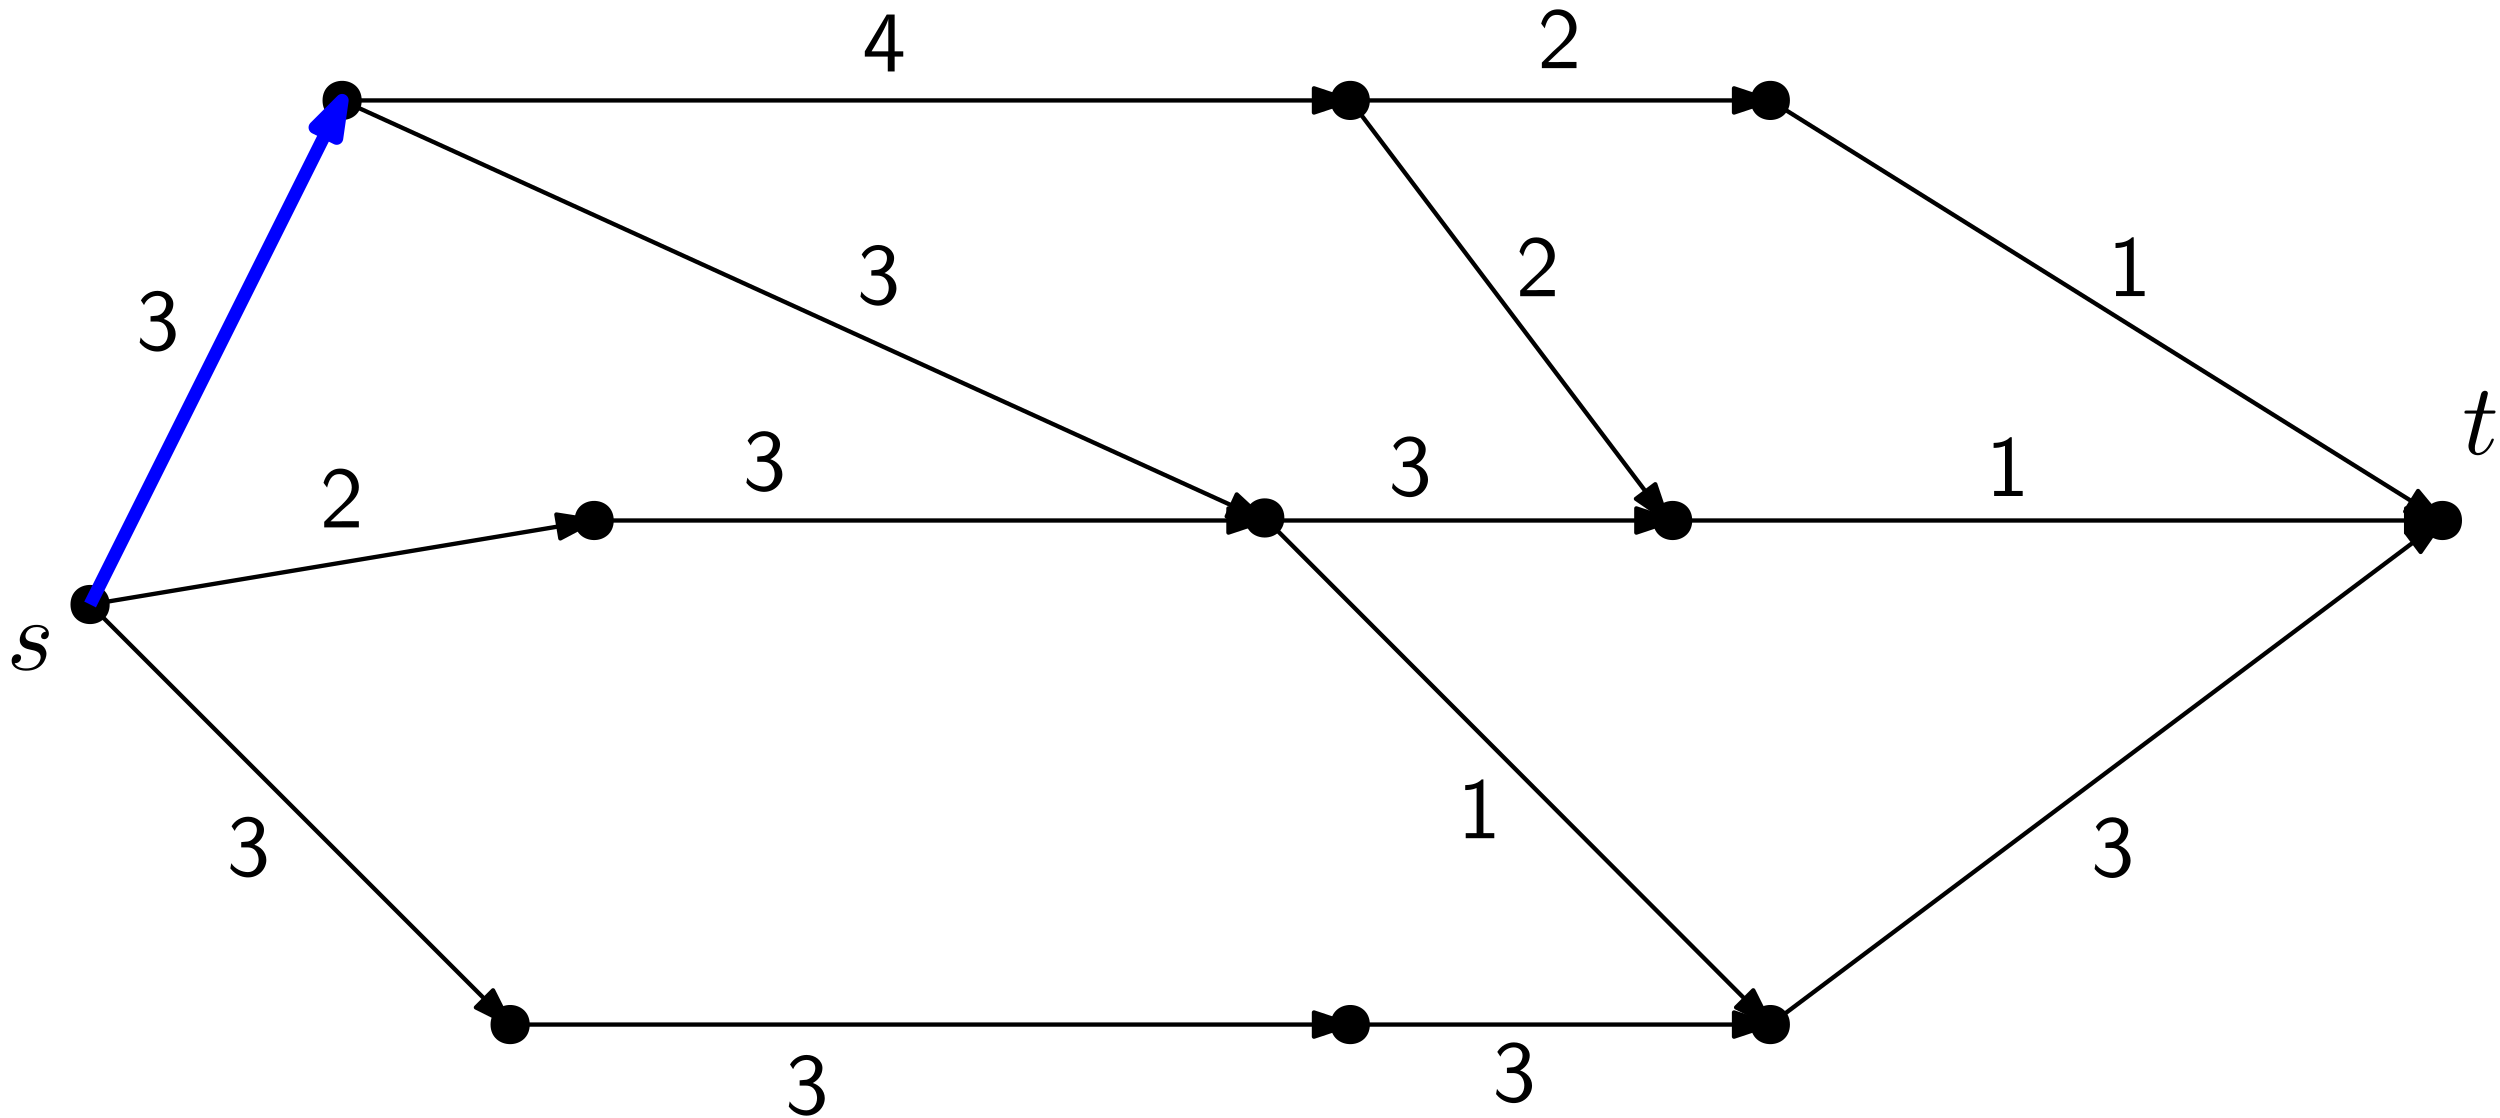 <?xml version="1.0" encoding="UTF-8"?>
<svg xmlns="http://www.w3.org/2000/svg" xmlns:xlink="http://www.w3.org/1999/xlink" width="689pt" height="308pt" viewBox="0 0 689 308" version="1.1">
<defs>
<g>
<symbol overflow="visible" id="glyph0-0">
<path style="stroke:none;" d=""/>
</symbol>
<symbol overflow="visible" id="glyph0-1">
<path style="stroke:none;" d="M 8.891 -4.094 L 11.266 -4.094 L 11.266 -5.547 L 8.891 -5.547 L 8.891 -15.688 L 6.719 -15.688 L 0.672 -5.547 L 0.672 -4.094 L 7 -4.094 L 7 0 L 8.891 0 Z M 2.531 -5.547 C 3.781 -7.609 7.141 -13.266 7.141 -14.625 L 7.141 -5.547 Z M 2.531 -5.547 "/>
</symbol>
<symbol overflow="visible" id="glyph0-2">
<path style="stroke:none;" d="M 4.156 -4.5 L 1.188 -1.531 L 1.188 0 L 10.734 0 L 10.734 -1.703 L 6.391 -1.703 C 6.094 -1.703 5.812 -1.672 5.516 -1.672 L 2.922 -1.672 C 3.688 -2.344 5.5 -4.141 6.234 -4.828 C 6.688 -5.266 7.906 -6.266 8.359 -6.688 C 9.438 -7.766 10.734 -9.031 10.734 -11.062 C 10.734 -13.812 8.797 -16.203 5.641 -16.203 C 2.922 -16.203 1.578 -14.344 1 -12.281 C 1.297 -11.875 1.406 -11.734 1.453 -11.672 C 1.5 -11.625 1.75 -11.312 1.984 -10.969 C 2.469 -12.812 3.125 -14.672 5.312 -14.672 C 7.547 -14.672 8.781 -12.891 8.781 -11.016 C 8.781 -8.984 7.406 -7.625 6 -6.188 Z M 4.156 -4.5 "/>
</symbol>
<symbol overflow="visible" id="glyph0-3">
<path style="stroke:none;" d="M 7.141 -16.203 L 6.672 -16.203 C 5.266 -14.75 3.281 -14.672 2.125 -14.625 L 2.125 -13.25 C 2.922 -13.266 4.062 -13.312 5.266 -13.812 L 5.266 -1.391 L 2.266 -1.391 L 2.266 0 L 10.141 0 L 10.141 -1.391 L 7.141 -1.391 Z M 7.141 -16.203 "/>
</symbol>
<symbol overflow="visible" id="glyph0-4">
<path style="stroke:none;" d="M 2.203 -12.281 C 2.891 -13.969 4.453 -14.828 5.906 -14.828 C 7.141 -14.828 8.312 -14.109 8.312 -12.578 C 8.312 -11.109 7.344 -9.703 5.875 -9.375 C 5.734 -9.344 5.688 -9.344 4 -9.203 L 4 -7.75 L 5.688 -7.75 C 8.266 -7.75 8.797 -5.516 8.797 -4.328 C 8.797 -2.469 7.703 -0.938 5.859 -0.938 C 4.203 -0.938 2.312 -1.766 1.266 -3.391 L 1 -1.953 C 2.75 0.281 4.953 0.531 5.906 0.531 C 8.828 0.531 10.922 -1.797 10.922 -4.297 C 10.922 -6.484 9.25 -7.953 7.625 -8.469 C 9.438 -9.438 10.281 -11.062 10.281 -12.578 C 10.281 -14.625 8.297 -16.203 5.922 -16.203 C 4.094 -16.203 2.344 -15.25 1.344 -13.578 Z M 2.203 -12.281 "/>
</symbol>
<symbol overflow="visible" id="glyph1-0">
<path style="stroke:none;" d=""/>
</symbol>
<symbol overflow="visible" id="glyph1-1">
<path style="stroke:none;" d="M 10.906 -10.438 C 10.125 -10.406 9.562 -9.797 9.562 -9.172 C 9.562 -8.781 9.812 -8.375 10.438 -8.375 C 11.047 -8.375 11.719 -8.844 11.719 -9.922 C 11.719 -11.188 10.516 -12.328 8.391 -12.328 C 4.719 -12.328 3.688 -9.484 3.688 -8.25 C 3.688 -6.078 5.75 -5.656 6.547 -5.5 C 8 -5.219 9.453 -4.906 9.453 -3.375 C 9.453 -2.656 8.812 -0.312 5.469 -0.312 C 5.078 -0.312 2.922 -0.312 2.281 -1.781 C 3.344 -1.641 4.047 -2.484 4.047 -3.266 C 4.047 -3.906 3.594 -4.234 3.016 -4.234 C 2.281 -4.234 1.453 -3.656 1.453 -2.406 C 1.453 -0.812 3.047 0.312 5.438 0.312 C 9.953 0.312 11.047 -3.062 11.047 -4.328 C 11.047 -5.328 10.516 -6.031 10.188 -6.359 C 9.422 -7.141 8.625 -7.281 7.391 -7.531 C 6.391 -7.75 5.266 -7.953 5.266 -9.203 C 5.266 -10.016 5.938 -11.719 8.391 -11.719 C 9.094 -11.719 10.484 -11.516 10.906 -10.438 Z M 10.906 -10.438 "/>
</symbol>
<symbol overflow="visible" id="glyph2-0">
<path style="stroke:none;" d=""/>
</symbol>
<symbol overflow="visible" id="glyph2-1">
<path style="stroke:none;" d="M 5.75 -11.156 L 8.375 -11.156 C 8.922 -11.156 9.203 -11.156 9.203 -11.719 C 9.203 -12.016 8.922 -12.016 8.422 -12.016 L 5.969 -12.016 C 6.969 -15.984 7.109 -16.547 7.109 -16.703 C 7.109 -17.188 6.781 -17.453 6.297 -17.453 C 6.219 -17.453 5.438 -17.438 5.188 -16.453 L 4.094 -12.016 L 1.484 -12.016 C 0.922 -12.016 0.641 -12.016 0.641 -11.484 C 0.641 -11.156 0.859 -11.156 1.422 -11.156 L 3.875 -11.156 C 1.875 -3.234 1.75 -2.766 1.75 -2.266 C 1.75 -0.75 2.812 0.312 4.328 0.312 C 7.172 0.312 8.75 -3.766 8.75 -3.984 C 8.75 -4.266 8.531 -4.266 8.422 -4.266 C 8.172 -4.266 8.141 -4.188 8 -3.875 C 6.812 -0.969 5.328 -0.312 4.375 -0.312 C 3.797 -0.312 3.516 -0.672 3.516 -1.594 C 3.516 -2.266 3.562 -2.453 3.688 -2.922 Z M 5.75 -11.156 "/>
</symbol>
</g>
</defs>
<g id="surface33564">
<path style=" stroke:none;fill-rule:evenodd;fill:rgb(0%,0%,0%);fill-opacity:1;" d="M 30.227 166.602 C 30.227 159.402 19.426 159.402 19.426 166.602 C 19.426 173.801 30.227 173.801 30.227 166.602 Z M 30.227 166.602 "/>
<path style=" stroke:none;fill-rule:evenodd;fill:rgb(0%,0%,0%);fill-opacity:1;" d="M 99.688 27.68 C 99.688 20.477 88.891 20.477 88.891 27.68 C 88.891 34.879 99.688 34.879 99.688 27.68 Z M 99.688 27.68 "/>
<path style=" stroke:none;fill-rule:evenodd;fill:rgb(0%,0%,0%);fill-opacity:1;" d="M 169.148 143.445 C 169.148 136.246 158.352 136.246 158.352 143.445 C 158.352 150.648 169.148 150.648 169.148 143.445 Z M 169.148 143.445 "/>
<path style=" stroke:none;fill-rule:evenodd;fill:rgb(0%,0%,0%);fill-opacity:1;" d="M 145.996 282.371 C 145.996 275.168 135.195 275.168 135.195 282.371 C 135.195 289.57 145.996 289.57 145.996 282.371 Z M 145.996 282.371 "/>
<path style=" stroke:none;fill-rule:evenodd;fill:rgb(0%,0%,0%);fill-opacity:1;" d="M 353.969 142.746 C 353.969 135.547 343.168 135.547 343.168 142.746 C 343.168 149.945 353.969 149.945 353.969 142.746 Z M 353.969 142.746 "/>
<path style=" stroke:none;fill-rule:evenodd;fill:rgb(0%,0%,0%);fill-opacity:1;" d="M 377.535 282.371 C 377.535 275.168 366.734 275.168 366.734 282.371 C 366.734 289.57 377.535 289.57 377.535 282.371 Z M 377.535 282.371 "/>
<path style=" stroke:none;fill-rule:evenodd;fill:rgb(0%,0%,0%);fill-opacity:1;" d="M 377.535 27.68 C 377.535 20.477 366.734 20.477 366.734 27.68 C 366.734 34.879 377.535 34.879 377.535 27.68 Z M 377.535 27.68 "/>
<path style=" stroke:none;fill-rule:evenodd;fill:rgb(0%,0%,0%);fill-opacity:1;" d="M 466.379 143.445 C 466.379 136.246 455.582 136.246 455.582 143.445 C 455.582 150.648 466.379 150.648 466.379 143.445 Z M 466.379 143.445 "/>
<path style=" stroke:none;fill-rule:evenodd;fill:rgb(0%,0%,0%);fill-opacity:1;" d="M 493.305 27.68 C 493.305 20.477 482.504 20.477 482.504 27.68 C 482.504 34.879 493.305 34.879 493.305 27.68 Z M 493.305 27.68 "/>
<path style=" stroke:none;fill-rule:evenodd;fill:rgb(0%,0%,0%);fill-opacity:1;" d="M 493.305 282.371 C 493.305 275.168 482.504 275.168 482.504 282.371 C 482.504 289.57 493.305 289.57 493.305 282.371 Z M 493.305 282.371 "/>
<path style=" stroke:none;fill-rule:evenodd;fill:rgb(0%,0%,0%);fill-opacity:1;" d="M 678.531 143.445 C 678.531 136.246 667.734 136.246 667.734 143.445 C 667.734 150.648 678.531 150.648 678.531 143.445 Z M 678.531 143.445 "/>
<path style="fill:none;stroke-width:1.2;stroke-linecap:butt;stroke-linejoin:round;stroke:rgb(0%,0%,0%);stroke-opacity:1;stroke-miterlimit:10;" d="M 51.828 358.398 L 121.289 497.32 " transform="matrix(1,0,0,-1,-27,525)"/>
<path style="fill-rule:evenodd;fill:rgb(0%,0%,0%);fill-opacity:1;stroke-width:1.2;stroke-linecap:butt;stroke-linejoin:round;stroke:rgb(0%,0%,0%);stroke-opacity:1;stroke-miterlimit:10;" d="M 121.289 497.32 L 113.84 489.867 L 119.797 486.887 Z M 121.289 497.32 " transform="matrix(1,0,0,-1,-27,525)"/>
<path style="fill:none;stroke-width:1.2;stroke-linecap:butt;stroke-linejoin:round;stroke:rgb(0%,0%,0%);stroke-opacity:1;stroke-miterlimit:10;" d="M 121.289 497.32 L 399.133 497.32 " transform="matrix(1,0,0,-1,-27,525)"/>
<path style="fill-rule:evenodd;fill:rgb(0%,0%,0%);fill-opacity:1;stroke-width:1.2;stroke-linecap:butt;stroke-linejoin:round;stroke:rgb(0%,0%,0%);stroke-opacity:1;stroke-miterlimit:10;" d="M 399.133 497.32 L 389.133 500.652 L 389.133 493.992 Z M 399.133 497.32 " transform="matrix(1,0,0,-1,-27,525)"/>
<path style="fill:none;stroke-width:1.2;stroke-linecap:butt;stroke-linejoin:round;stroke:rgb(0%,0%,0%);stroke-opacity:1;stroke-miterlimit:10;" d="M 399.133 497.32 L 514.902 497.32 " transform="matrix(1,0,0,-1,-27,525)"/>
<path style="fill-rule:evenodd;fill:rgb(0%,0%,0%);fill-opacity:1;stroke-width:1.2;stroke-linecap:butt;stroke-linejoin:round;stroke:rgb(0%,0%,0%);stroke-opacity:1;stroke-miterlimit:10;" d="M 514.902 497.32 L 504.902 500.652 L 504.902 493.992 Z M 514.902 497.32 " transform="matrix(1,0,0,-1,-27,525)"/>
<path style="fill:none;stroke-width:1.2;stroke-linecap:butt;stroke-linejoin:round;stroke:rgb(0%,0%,0%);stroke-opacity:1;stroke-miterlimit:10;" d="M 514.902 497.32 L 700.133 381.555 " transform="matrix(1,0,0,-1,-27,525)"/>
<path style="fill-rule:evenodd;fill:rgb(0%,0%,0%);fill-opacity:1;stroke-width:1.2;stroke-linecap:butt;stroke-linejoin:round;stroke:rgb(0%,0%,0%);stroke-opacity:1;stroke-miterlimit:10;" d="M 700.133 381.555 L 693.418 389.676 L 689.887 384.027 Z M 700.133 381.555 " transform="matrix(1,0,0,-1,-27,525)"/>
<path style="fill:none;stroke-width:1.2;stroke-linecap:butt;stroke-linejoin:round;stroke:rgb(0%,0%,0%);stroke-opacity:1;stroke-miterlimit:10;" d="M 51.828 358.398 L 167.598 242.629 " transform="matrix(1,0,0,-1,-27,525)"/>
<path style="fill-rule:evenodd;fill:rgb(0%,0%,0%);fill-opacity:1;stroke-width:1.2;stroke-linecap:butt;stroke-linejoin:round;stroke:rgb(0%,0%,0%);stroke-opacity:1;stroke-miterlimit:10;" d="M 167.598 242.629 L 162.879 252.055 L 158.172 247.348 Z M 167.598 242.629 " transform="matrix(1,0,0,-1,-27,525)"/>
<path style="fill:none;stroke-width:1.2;stroke-linecap:butt;stroke-linejoin:round;stroke:rgb(0%,0%,0%);stroke-opacity:1;stroke-miterlimit:10;" d="M 167.598 242.629 L 399.133 242.629 " transform="matrix(1,0,0,-1,-27,525)"/>
<path style="fill-rule:evenodd;fill:rgb(0%,0%,0%);fill-opacity:1;stroke-width:1.2;stroke-linecap:butt;stroke-linejoin:round;stroke:rgb(0%,0%,0%);stroke-opacity:1;stroke-miterlimit:10;" d="M 399.133 242.629 L 389.133 245.961 L 389.133 239.301 Z M 399.133 242.629 " transform="matrix(1,0,0,-1,-27,525)"/>
<path style="fill:none;stroke-width:1.2;stroke-linecap:butt;stroke-linejoin:round;stroke:rgb(0%,0%,0%);stroke-opacity:1;stroke-miterlimit:10;" d="M 399.133 242.629 L 514.902 242.629 " transform="matrix(1,0,0,-1,-27,525)"/>
<path style="fill-rule:evenodd;fill:rgb(0%,0%,0%);fill-opacity:1;stroke-width:1.2;stroke-linecap:butt;stroke-linejoin:round;stroke:rgb(0%,0%,0%);stroke-opacity:1;stroke-miterlimit:10;" d="M 514.902 242.629 L 504.902 245.961 L 504.902 239.301 Z M 514.902 242.629 " transform="matrix(1,0,0,-1,-27,525)"/>
<path style="fill:none;stroke-width:1.2;stroke-linecap:butt;stroke-linejoin:round;stroke:rgb(0%,0%,0%);stroke-opacity:1;stroke-miterlimit:10;" d="M 514.902 242.629 L 700.133 381.555 " transform="matrix(1,0,0,-1,-27,525)"/>
<path style="fill-rule:evenodd;fill:rgb(0%,0%,0%);fill-opacity:1;stroke-width:1.2;stroke-linecap:butt;stroke-linejoin:round;stroke:rgb(0%,0%,0%);stroke-opacity:1;stroke-miterlimit:10;" d="M 700.133 381.555 L 690.137 378.219 L 694.133 372.891 Z M 700.133 381.555 " transform="matrix(1,0,0,-1,-27,525)"/>
<path style="fill:none;stroke-width:1.2;stroke-linecap:butt;stroke-linejoin:round;stroke:rgb(0%,0%,0%);stroke-opacity:1;stroke-miterlimit:10;" d="M 51.828 358.398 L 190.75 381.555 " transform="matrix(1,0,0,-1,-27,525)"/>
<path style="fill-rule:evenodd;fill:rgb(0%,0%,0%);fill-opacity:1;stroke-width:1.2;stroke-linecap:butt;stroke-linejoin:round;stroke:rgb(0%,0%,0%);stroke-opacity:1;stroke-miterlimit:10;" d="M 190.75 381.555 L 180.34 383.195 L 181.434 376.625 Z M 190.75 381.555 " transform="matrix(1,0,0,-1,-27,525)"/>
<path style="fill:none;stroke-width:1.2;stroke-linecap:butt;stroke-linejoin:round;stroke:rgb(0%,0%,0%);stroke-opacity:1;stroke-miterlimit:10;" d="M 121.289 497.32 L 375.566 381.555 " transform="matrix(1,0,0,-1,-27,525)"/>
<path style="fill-rule:evenodd;fill:rgb(0%,0%,0%);fill-opacity:1;stroke-width:1.2;stroke-linecap:butt;stroke-linejoin:round;stroke:rgb(0%,0%,0%);stroke-opacity:1;stroke-miterlimit:10;" d="M 375.566 381.555 L 367.848 388.727 L 365.086 382.664 Z M 375.566 381.555 " transform="matrix(1,0,0,-1,-27,525)"/>
<path style="fill:none;stroke-width:1.2;stroke-linecap:butt;stroke-linejoin:round;stroke:rgb(0%,0%,0%);stroke-opacity:1;stroke-miterlimit:10;" d="M 190.75 381.555 L 375.566 381.555 " transform="matrix(1,0,0,-1,-27,525)"/>
<path style="fill-rule:evenodd;fill:rgb(0%,0%,0%);fill-opacity:1;stroke-width:1.2;stroke-linecap:butt;stroke-linejoin:round;stroke:rgb(0%,0%,0%);stroke-opacity:1;stroke-miterlimit:10;" d="M 375.566 381.555 L 365.566 384.883 L 365.566 378.223 Z M 375.566 381.555 " transform="matrix(1,0,0,-1,-27,525)"/>
<path style="fill:none;stroke-width:1.2;stroke-linecap:butt;stroke-linejoin:round;stroke:rgb(0%,0%,0%);stroke-opacity:1;stroke-miterlimit:10;" d="M 375.566 381.555 L 487.977 381.555 " transform="matrix(1,0,0,-1,-27,525)"/>
<path style="fill-rule:evenodd;fill:rgb(0%,0%,0%);fill-opacity:1;stroke-width:1.2;stroke-linecap:butt;stroke-linejoin:round;stroke:rgb(0%,0%,0%);stroke-opacity:1;stroke-miterlimit:10;" d="M 487.977 381.555 L 477.977 384.883 L 477.977 378.223 Z M 487.977 381.555 " transform="matrix(1,0,0,-1,-27,525)"/>
<path style="fill:none;stroke-width:1.2;stroke-linecap:butt;stroke-linejoin:round;stroke:rgb(0%,0%,0%);stroke-opacity:1;stroke-miterlimit:10;" d="M 399.133 497.32 L 486.562 381.555 " transform="matrix(1,0,0,-1,-27,525)"/>
<path style="fill-rule:evenodd;fill:rgb(0%,0%,0%);fill-opacity:1;stroke-width:1.2;stroke-linecap:butt;stroke-linejoin:round;stroke:rgb(0%,0%,0%);stroke-opacity:1;stroke-miterlimit:10;" d="M 486.562 381.555 L 483.191 391.539 L 477.879 387.527 Z M 486.562 381.555 " transform="matrix(1,0,0,-1,-27,525)"/>
<path style="fill:none;stroke-width:1.2;stroke-linecap:butt;stroke-linejoin:round;stroke:rgb(0%,0%,0%);stroke-opacity:1;stroke-miterlimit:10;" d="M 486.562 381.555 L 700.133 381.555 " transform="matrix(1,0,0,-1,-27,525)"/>
<path style="fill-rule:evenodd;fill:rgb(0%,0%,0%);fill-opacity:1;stroke-width:1.2;stroke-linecap:butt;stroke-linejoin:round;stroke:rgb(0%,0%,0%);stroke-opacity:1;stroke-miterlimit:10;" d="M 700.133 381.555 L 690.133 384.883 L 690.133 378.223 Z M 700.133 381.555 " transform="matrix(1,0,0,-1,-27,525)"/>
<path style="fill:none;stroke-width:1.2;stroke-linecap:butt;stroke-linejoin:round;stroke:rgb(0%,0%,0%);stroke-opacity:1;stroke-miterlimit:10;" d="M 375.566 382.254 L 514.902 242.629 " transform="matrix(1,0,0,-1,-27,525)"/>
<path style="fill-rule:evenodd;fill:rgb(0%,0%,0%);fill-opacity:1;stroke-width:1.2;stroke-linecap:butt;stroke-linejoin:round;stroke:rgb(0%,0%,0%);stroke-opacity:1;stroke-miterlimit:10;" d="M 514.902 242.629 L 510.195 252.059 L 505.48 247.355 Z M 514.902 242.629 " transform="matrix(1,0,0,-1,-27,525)"/>
<g style="fill:rgb(0%,0%,0%);fill-opacity:1;">
  <use xlink:href="#glyph0-1" x="237.672" y="19.691"/>
</g>
<g style="fill:rgb(0%,0%,0%);fill-opacity:1;">
  <use xlink:href="#glyph0-2" x="423.748" y="18.78"/>
</g>
<g style="fill:rgb(0%,0%,0%);fill-opacity:1;">
  <use xlink:href="#glyph0-2" x="417.77" y="81.63"/>
</g>
<g style="fill:rgb(0%,0%,0%);fill-opacity:1;">
  <use xlink:href="#glyph0-3" x="580.916" y="81.601"/>
</g>
<g style="fill:rgb(0%,0%,0%);fill-opacity:1;">
  <use xlink:href="#glyph0-3" x="547.313" y="136.695"/>
</g>
<g style="fill:rgb(0%,0%,0%);fill-opacity:1;">
  <use xlink:href="#glyph0-3" x="401.686" y="231.002"/>
</g>
<g style="fill:rgb(0%,0%,0%);fill-opacity:1;">
  <use xlink:href="#glyph0-4" x="576.265" y="241.443"/>
</g>
<g style="fill:rgb(0%,0%,0%);fill-opacity:1;">
  <use xlink:href="#glyph0-4" x="411.308" y="303.484"/>
</g>
<g style="fill:rgb(0%,0%,0%);fill-opacity:1;">
  <use xlink:href="#glyph0-4" x="216.381" y="306.943"/>
</g>
<g style="fill:rgb(0%,0%,0%);fill-opacity:1;">
  <use xlink:href="#glyph0-4" x="62.479" y="241.288"/>
</g>
<g style="fill:rgb(0%,0%,0%);fill-opacity:1;">
  <use xlink:href="#glyph0-4" x="37.49" y="96.363"/>
</g>
<g style="fill:rgb(0%,0%,0%);fill-opacity:1;">
  <use xlink:href="#glyph0-4" x="236.138" y="83.713"/>
</g>
<g style="fill:rgb(0%,0%,0%);fill-opacity:1;">
  <use xlink:href="#glyph0-2" x="88.164" y="145.343"/>
</g>
<g style="fill:rgb(0%,0%,0%);fill-opacity:1;">
  <use xlink:href="#glyph0-4" x="204.699" y="135.029"/>
</g>
<g style="fill:rgb(0%,0%,0%);fill-opacity:1;">
  <use xlink:href="#glyph0-4" x="382.64" y="136.477"/>
</g>
<g style="fill:rgb(0%,0%,0%);fill-opacity:1;">
  <use xlink:href="#glyph1-1" x="1.754" y="184.532"/>
</g>
<g style="fill:rgb(0%,0%,0%);fill-opacity:1;">
  <use xlink:href="#glyph2-1" x="678.556" y="125.15"/>
</g>
<path style="fill:none;stroke-width:3.6;stroke-linecap:butt;stroke-linejoin:round;stroke:rgb(0%,0%,100%);stroke-opacity:1;stroke-miterlimit:10;" d="M 51.828 358.398 L 121.289 497.32 " transform="matrix(1,0,0,-1,-27,525)"/>
<path style="fill-rule:evenodd;fill:rgb(0%,0%,100%);fill-opacity:1;stroke-width:3.6;stroke-linecap:butt;stroke-linejoin:round;stroke:rgb(0%,0%,100%);stroke-opacity:1;stroke-miterlimit:10;" d="M 121.289 497.32 L 113.84 489.867 L 119.797 486.887 Z M 121.289 497.32 " transform="matrix(1,0,0,-1,-27,525)"/>
</g>
</svg>
